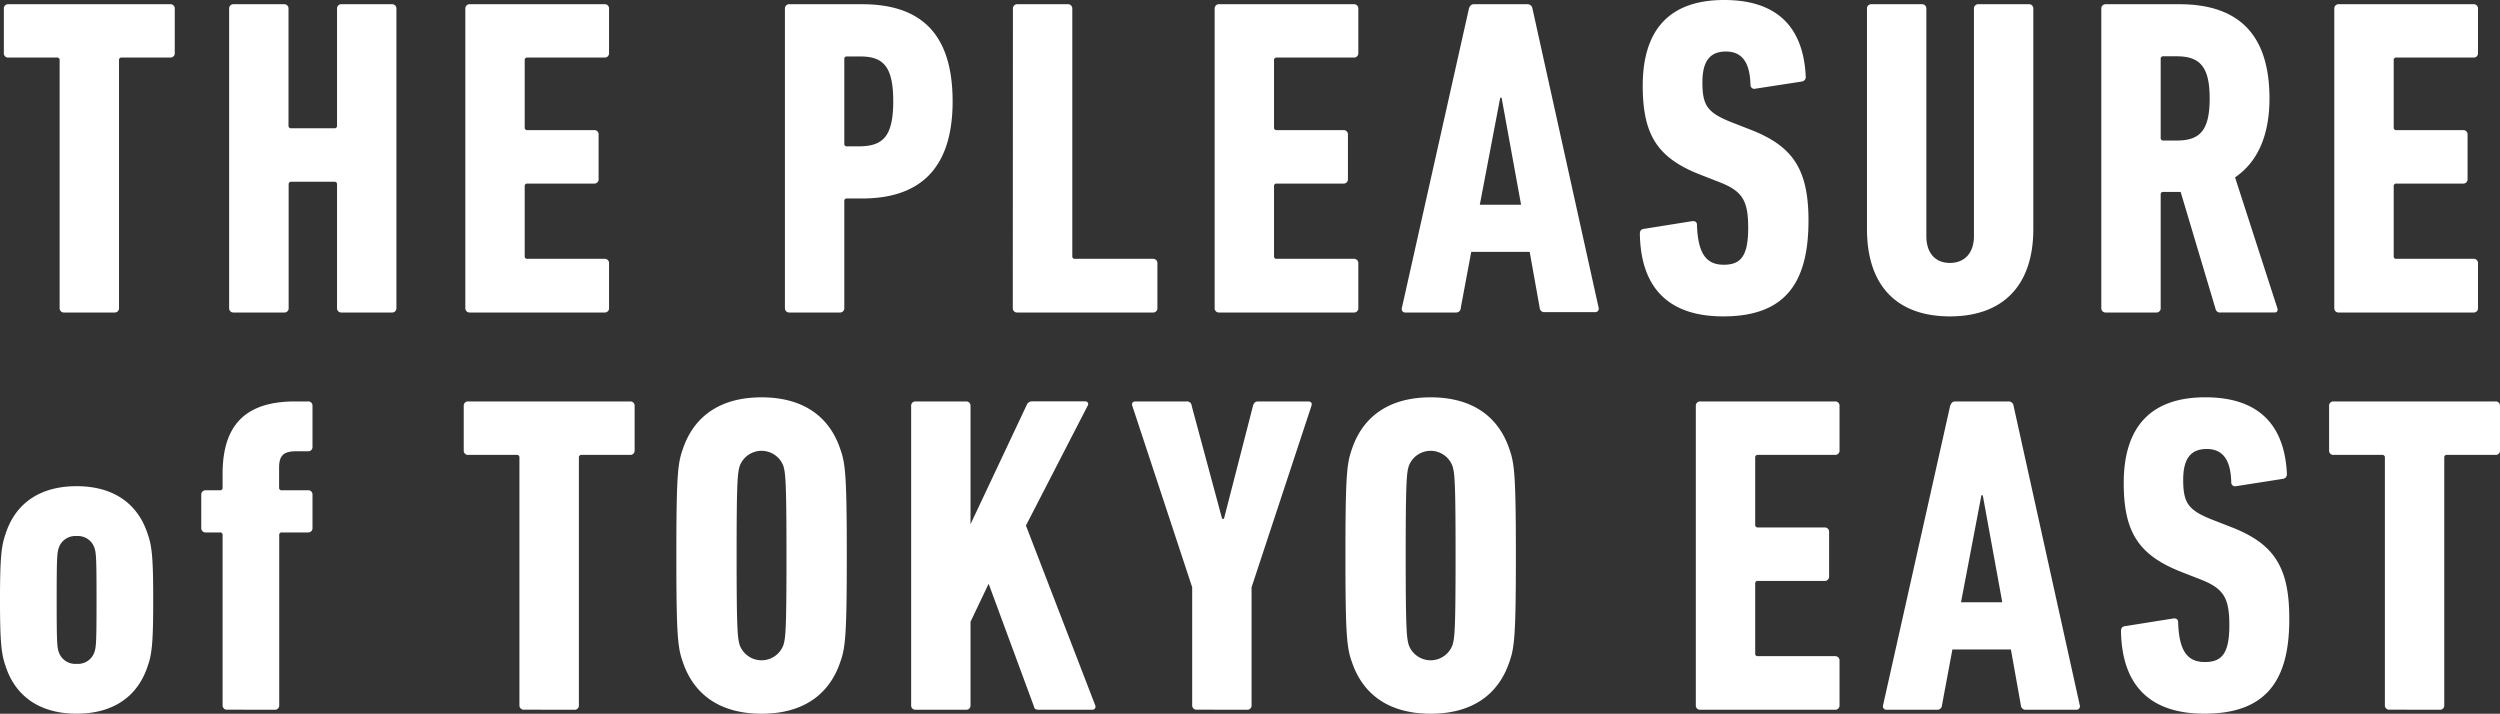 <svg xmlns="http://www.w3.org/2000/svg" viewBox="0 0 592 169.01"><rect x="0" y="0" width="592" height="169.01" fill="#333333" stroke="none"/><defs><style>.cls-1{fill:#fff;}</style></defs><g id="レイヤー_2" data-name="レイヤー 2"><g id="レイヤー_1-2" data-name="レイヤー 1"><path class="cls-1" d="M1.29,157.64C.32,154.85,0,152,0,142.07s.32-12.77,1.29-15.56c2.36-7.41,8.26-11.38,16.85-11.38s14.49,4,16.85,11.38c1,2.79,1.29,5.69,1.29,15.56S36,154.85,35,157.64C32.63,165,26.73,169,18.14,169S3.65,165,1.29,157.64Zm21.14-3.44c.33-1.18.43-2.25.43-12.13s-.1-10.95-.43-12.13a4.11,4.11,0,0,0-4.29-3,4.11,4.11,0,0,0-4.29,3c-.33,1.18-.43,2.26-.43,12.13s.1,11,.43,12.13a4.12,4.12,0,0,0,4.29,3A4.12,4.12,0,0,0,22.43,154.2Z"/><path class="cls-1" d="M53.78,168.05A1,1,0,0,1,52.71,167V126.72a.57.57,0,0,0-.65-.64H48.73A1,1,0,0,1,47.66,125v-7.83a1,1,0,0,1,1.07-1.07h3.33a.58.58,0,0,0,.65-.65v-3.22c0-11.16,5-17.17,17.17-17.17h3A1,1,0,0,1,74,96.13v9.66a1,1,0,0,1-1.08,1.07H70.09c-3,0-4,1.08-4,3.87v4.72a.58.58,0,0,0,.65.65h6.11A1,1,0,0,1,74,117.17V125a1,1,0,0,1-1.08,1.08H66.77a.57.57,0,0,0-.65.64V167a1,1,0,0,1-1.07,1.07Z"/><path class="cls-1" d="M124.09,168.05A1,1,0,0,1,123,167V108.37a.57.57,0,0,0-.64-.65H110.89a1,1,0,0,1-1.08-1.07V96.13a1,1,0,0,1,1.08-1.07h38.32a1,1,0,0,1,1.07,1.07v10.52a1,1,0,0,1-1.07,1.07H137.72a.57.57,0,0,0-.64.65V167a1,1,0,0,1-1.08,1.07Z"/><path class="cls-1" d="M161.66,156.67c-1.18-3.33-1.5-6.33-1.5-25.12s.32-21.79,1.5-25.12c2.68-8.05,9.12-12.34,18.68-12.34s16,4.29,18.67,12.34c1.18,3.33,1.51,6.34,1.51,25.12s-.33,21.79-1.51,25.12c-2.68,8.05-9.12,12.34-18.67,12.34S164.34,164.72,161.66,156.67Zm23.83-3.86c.54-1.72.75-3.55.75-21.26S186,112,185.49,110.3a5.52,5.52,0,0,0-10.31,0c-.53,1.72-.75,3.54-.75,21.25s.22,19.54.75,21.26a5.52,5.52,0,0,0,10.31,0Z"/><path class="cls-1" d="M215.76,96.13a1,1,0,0,1,1.07-1.07h11.92a1,1,0,0,1,1.07,1.07v28l13.31-28.24a1.38,1.38,0,0,1,1.4-.85H257a.66.66,0,0,1,.54,1.07l-14.6,28.34L259.34,167a.74.74,0,0,1-.64,1.07H245.92c-.64,0-1-.22-1.07-.75l-10.74-29.09-4.29,9V167a1,1,0,0,1-1.07,1.07H216.83a1,1,0,0,1-1.07-1.07Z"/><path class="cls-1" d="M283.39,168.05a1,1,0,0,1-1.08-1.07V139.07L268.14,96.13c-.21-.64,0-1.07.86-1.07h11.92a1.12,1.12,0,0,1,1.28,1.07l7.2,26.73h.43l6.87-26.73c.21-.75.53-1.07,1.28-1.07h11.7c.86,0,1.08.43.86,1.07l-14.17,42.94V167a1,1,0,0,1-1.07,1.07Z"/><path class="cls-1" d="M320.1,156.67c-1.18-3.33-1.5-6.33-1.5-25.12s.32-21.79,1.5-25.12c2.68-8.05,9.12-12.34,18.68-12.34s16,4.29,18.67,12.34c1.18,3.33,1.51,6.34,1.51,25.12s-.33,21.79-1.51,25.12c-2.68,8.05-9.12,12.34-18.67,12.34S322.78,164.72,320.1,156.67Zm23.83-3.86c.54-1.72.75-3.55.75-21.26s-.21-19.53-.75-21.25a5.52,5.52,0,0,0-10.31,0c-.53,1.72-.75,3.54-.75,21.25s.22,19.54.75,21.26a5.52,5.52,0,0,0,10.31,0Z"/><path class="cls-1" d="M401.57,96.13a1,1,0,0,1,1.08-1.07h31.88a1,1,0,0,1,1.07,1.07v10.52a1,1,0,0,1-1.07,1.07H416.28a.58.58,0,0,0-.65.65v15.88a.58.58,0,0,0,.65.65h15.78a1,1,0,0,1,1.07,1.07v10.52a1,1,0,0,1-1.07,1.07H416.28a.58.58,0,0,0-.65.65v16.53a.57.57,0,0,0,.65.64h18.25a1,1,0,0,1,1.07,1.08V167a1,1,0,0,1-1.07,1.07H402.65a1,1,0,0,1-1.08-1.07Z"/><path class="cls-1" d="M461.79,96.13c.22-.64.54-1.07,1.18-1.07h12.67a1.17,1.17,0,0,1,1.18,1.07L492.49,167a.82.82,0,0,1-.86,1.07H479.72a1.1,1.1,0,0,1-1.18-1.07l-2.36-13.21H462.33L459.86,167a1.1,1.1,0,0,1-1.18,1.07H446.76a.82.82,0,0,1-.85-1.07Zm12.35,46.48-4.62-25.33h-.32l-4.83,25.33Z"/><path class="cls-1" d="M522,169c-13.2,0-19.53-7-19.75-19.53,0-.65.22-1.07.86-1.18l11.49-1.83c.75-.1,1.18.22,1.18.86.21,6.76,2.14,9.45,6.33,9.45,4,0,5.8-2,5.8-8.7,0-6.44-1.29-8.69-6.77-10.84l-4.4-1.72c-10.3-4-13.84-9.44-13.84-21.14,0-13.21,6.33-20.29,19.32-20.29,12.77,0,18.78,6.66,19.32,18.14a1.08,1.08,0,0,1-1,1.18l-11,1.72a.91.91,0,0,1-1.18-.86c-.1-5.26-1.93-7.94-5.79-7.94s-5.59,2.36-5.59,7.3c0,5.47,1.19,7.19,6.87,9.44l4.41,1.72c10,3.86,13.84,9.23,13.84,21.58C542.19,161.29,536.5,169,522,169Z"/><path class="cls-1" d="M565.81,168.05a1,1,0,0,1-1.07-1.07V108.37a.58.58,0,0,0-.65-.65H552.61a1,1,0,0,1-1.08-1.07V96.13a1,1,0,0,1,1.08-1.07h38.32A1,1,0,0,1,592,96.13v10.52a1,1,0,0,1-1.07,1.07H579.44a.57.57,0,0,0-.64.65V167a1,1,0,0,1-1.08,1.07Z"/><path class="cls-1" d="M15.19,74a1,1,0,0,1-1.07-1.07V14.28a.58.58,0,0,0-.65-.65H2A1,1,0,0,1,.91,12.56V2A1,1,0,0,1,2,1H40.31A1,1,0,0,1,41.38,2V12.56a1,1,0,0,1-1.07,1.07H28.82a.57.57,0,0,0-.64.65V72.89A1,1,0,0,1,27.11,74Z"/><path class="cls-1" d="M54.26,2A1,1,0,0,1,55.34,1H67.25A1,1,0,0,1,68.32,2V29.73a.58.58,0,0,0,.65.65h10.2a.57.57,0,0,0,.64-.65V2A1,1,0,0,1,80.88,1H92.8A1,1,0,0,1,93.87,2V72.89A1,1,0,0,1,92.8,74H80.88a1,1,0,0,1-1.07-1.07V43.69a.57.57,0,0,0-.64-.65H69a.58.58,0,0,0-.65.65v29.2A1,1,0,0,1,67.25,74H55.34a1,1,0,0,1-1.08-1.07Z"/><path class="cls-1" d="M110.19,2A1,1,0,0,1,111.26,1h31.88A1,1,0,0,1,144.22,2V12.56a1,1,0,0,1-1.08,1.07H124.89a.57.57,0,0,0-.64.65V30.16a.57.57,0,0,0,.64.65h15.78a1,1,0,0,1,1.08,1.07V42.4a1,1,0,0,1-1.08,1.07H124.89a.57.57,0,0,0-.64.65V60.65a.57.57,0,0,0,.64.64h18.25a1,1,0,0,1,1.08,1.08V72.89A1,1,0,0,1,143.14,74H111.26a1,1,0,0,1-1.07-1.07Z"/><path class="cls-1" d="M186.94,74a1,1,0,0,1-1.07-1.07V2A1,1,0,0,1,186.94,1h17.18c13.31,0,21.46,6.33,21.46,23s-8.48,23-21.46,23h-3.55a.56.56,0,0,0-.64.64V72.89A1,1,0,0,1,198.86,74Zm24.58-50c0-8.27-2.36-10.63-7.83-10.63h-3.12a.57.57,0,0,0-.64.64v20a.56.56,0,0,0,.64.64h3.12C209.16,34.56,211.52,32.2,211.52,23.94Z"/><path class="cls-1" d="M239.86,2A1,1,0,0,1,240.93,1h11.92A1,1,0,0,1,253.92,2V60.65a.57.57,0,0,0,.65.64H273a1,1,0,0,1,1.07,1.08V72.89A1,1,0,0,1,273,74h-32.1a1,1,0,0,1-1.07-1.07Z"/><path class="cls-1" d="M287.63,2A1,1,0,0,1,288.7,1h31.88A1,1,0,0,1,321.65,2V12.56a1,1,0,0,1-1.07,1.07H302.33a.57.57,0,0,0-.64.65V30.16a.57.57,0,0,0,.64.65h15.78a1,1,0,0,1,1.08,1.07V42.4a1,1,0,0,1-1.08,1.07H302.33a.57.57,0,0,0-.64.65V60.65a.56.56,0,0,0,.64.64h18.25a1,1,0,0,1,1.07,1.08V72.89A1,1,0,0,1,320.58,74H288.7a1,1,0,0,1-1.07-1.07Z"/><path class="cls-1" d="M347.85,2C348.06,1.4,348.39,1,349,1h12.66A1.18,1.18,0,0,1,362.88,2l15.67,70.85a.82.82,0,0,1-.86,1.07H365.77a1.1,1.1,0,0,1-1.18-1.07l-2.36-13.21H348.39l-2.47,13.21A1.1,1.1,0,0,1,344.74,74H332.82a.82.82,0,0,1-.86-1.07Zm12.34,46.48-4.61-25.33h-.33l-4.83,25.33Z"/><path class="cls-1" d="M408.07,74.92c-13.21,0-19.54-7-19.75-19.53,0-.65.21-1.07.86-1.18l11.48-1.83c.75-.1,1.18.22,1.18.86.22,6.76,2.15,9.45,6.34,9.45,4,0,5.79-2,5.79-8.7,0-6.44-1.29-8.69-6.76-10.84l-4.4-1.72C392.5,37.46,389,32,389,20.29,389,7.09,395.29,0,408.28,0c12.78,0,18.79,6.66,19.32,18.14a1.08,1.08,0,0,1-1,1.18L415.69,21a.91.91,0,0,1-1.18-.86c-.11-5.26-1.93-7.94-5.8-7.94s-5.58,2.36-5.58,7.3c0,5.47,1.18,7.19,6.87,9.44l4.4,1.72c10,3.86,13.85,9.23,13.85,21.58C428.25,67.2,422.56,74.92,408.07,74.92Z"/><path class="cls-1" d="M442.1,54.21V2A1,1,0,0,1,443.17,1h11.91A1,1,0,0,1,456.16,2V55.93c0,3.86,2,6.33,5.58,6.33s5.69-2.47,5.69-6.33V2A1,1,0,0,1,468.5,1h11.92A1,1,0,0,1,481.49,2V54.21c0,13.74-7.51,20.71-19.75,20.71S442.1,68,442.1,54.21Z"/><path class="cls-1" d="M525.82,74a1.07,1.07,0,0,1-1.18-.86l-8.26-27.69H512.3a.57.57,0,0,0-.65.64V72.89A1,1,0,0,1,510.58,74H498.66a1,1,0,0,1-1.07-1.07V2A1,1,0,0,1,498.66,1h17.39c13,0,21.36,6.12,21.36,22.32,0,9.23-3.11,15.25-8.15,18.68l10,30.92c.21.53,0,1.07-.54,1.07Zm-2.57-50.67c0-7.62-2.37-10-7.84-10H512.3a.57.57,0,0,0-.65.64V32.63a.58.58,0,0,0,.65.65h3.11C520.88,33.28,523.25,31,523.25,23.29Z"/><path class="cls-1" d="M552.76,2A1,1,0,0,1,553.84,1h31.88A1,1,0,0,1,586.79,2V12.56a1,1,0,0,1-1.07,1.07H567.47a.57.57,0,0,0-.64.65V30.16a.57.57,0,0,0,.64.65h15.78a1,1,0,0,1,1.07,1.07V42.4a1,1,0,0,1-1.07,1.07H567.47a.57.57,0,0,0-.64.65V60.65a.56.56,0,0,0,.64.64h18.25a1,1,0,0,1,1.07,1.08V72.89A1,1,0,0,1,585.72,74H553.84a1,1,0,0,1-1.08-1.07Z"/></g></g></svg>